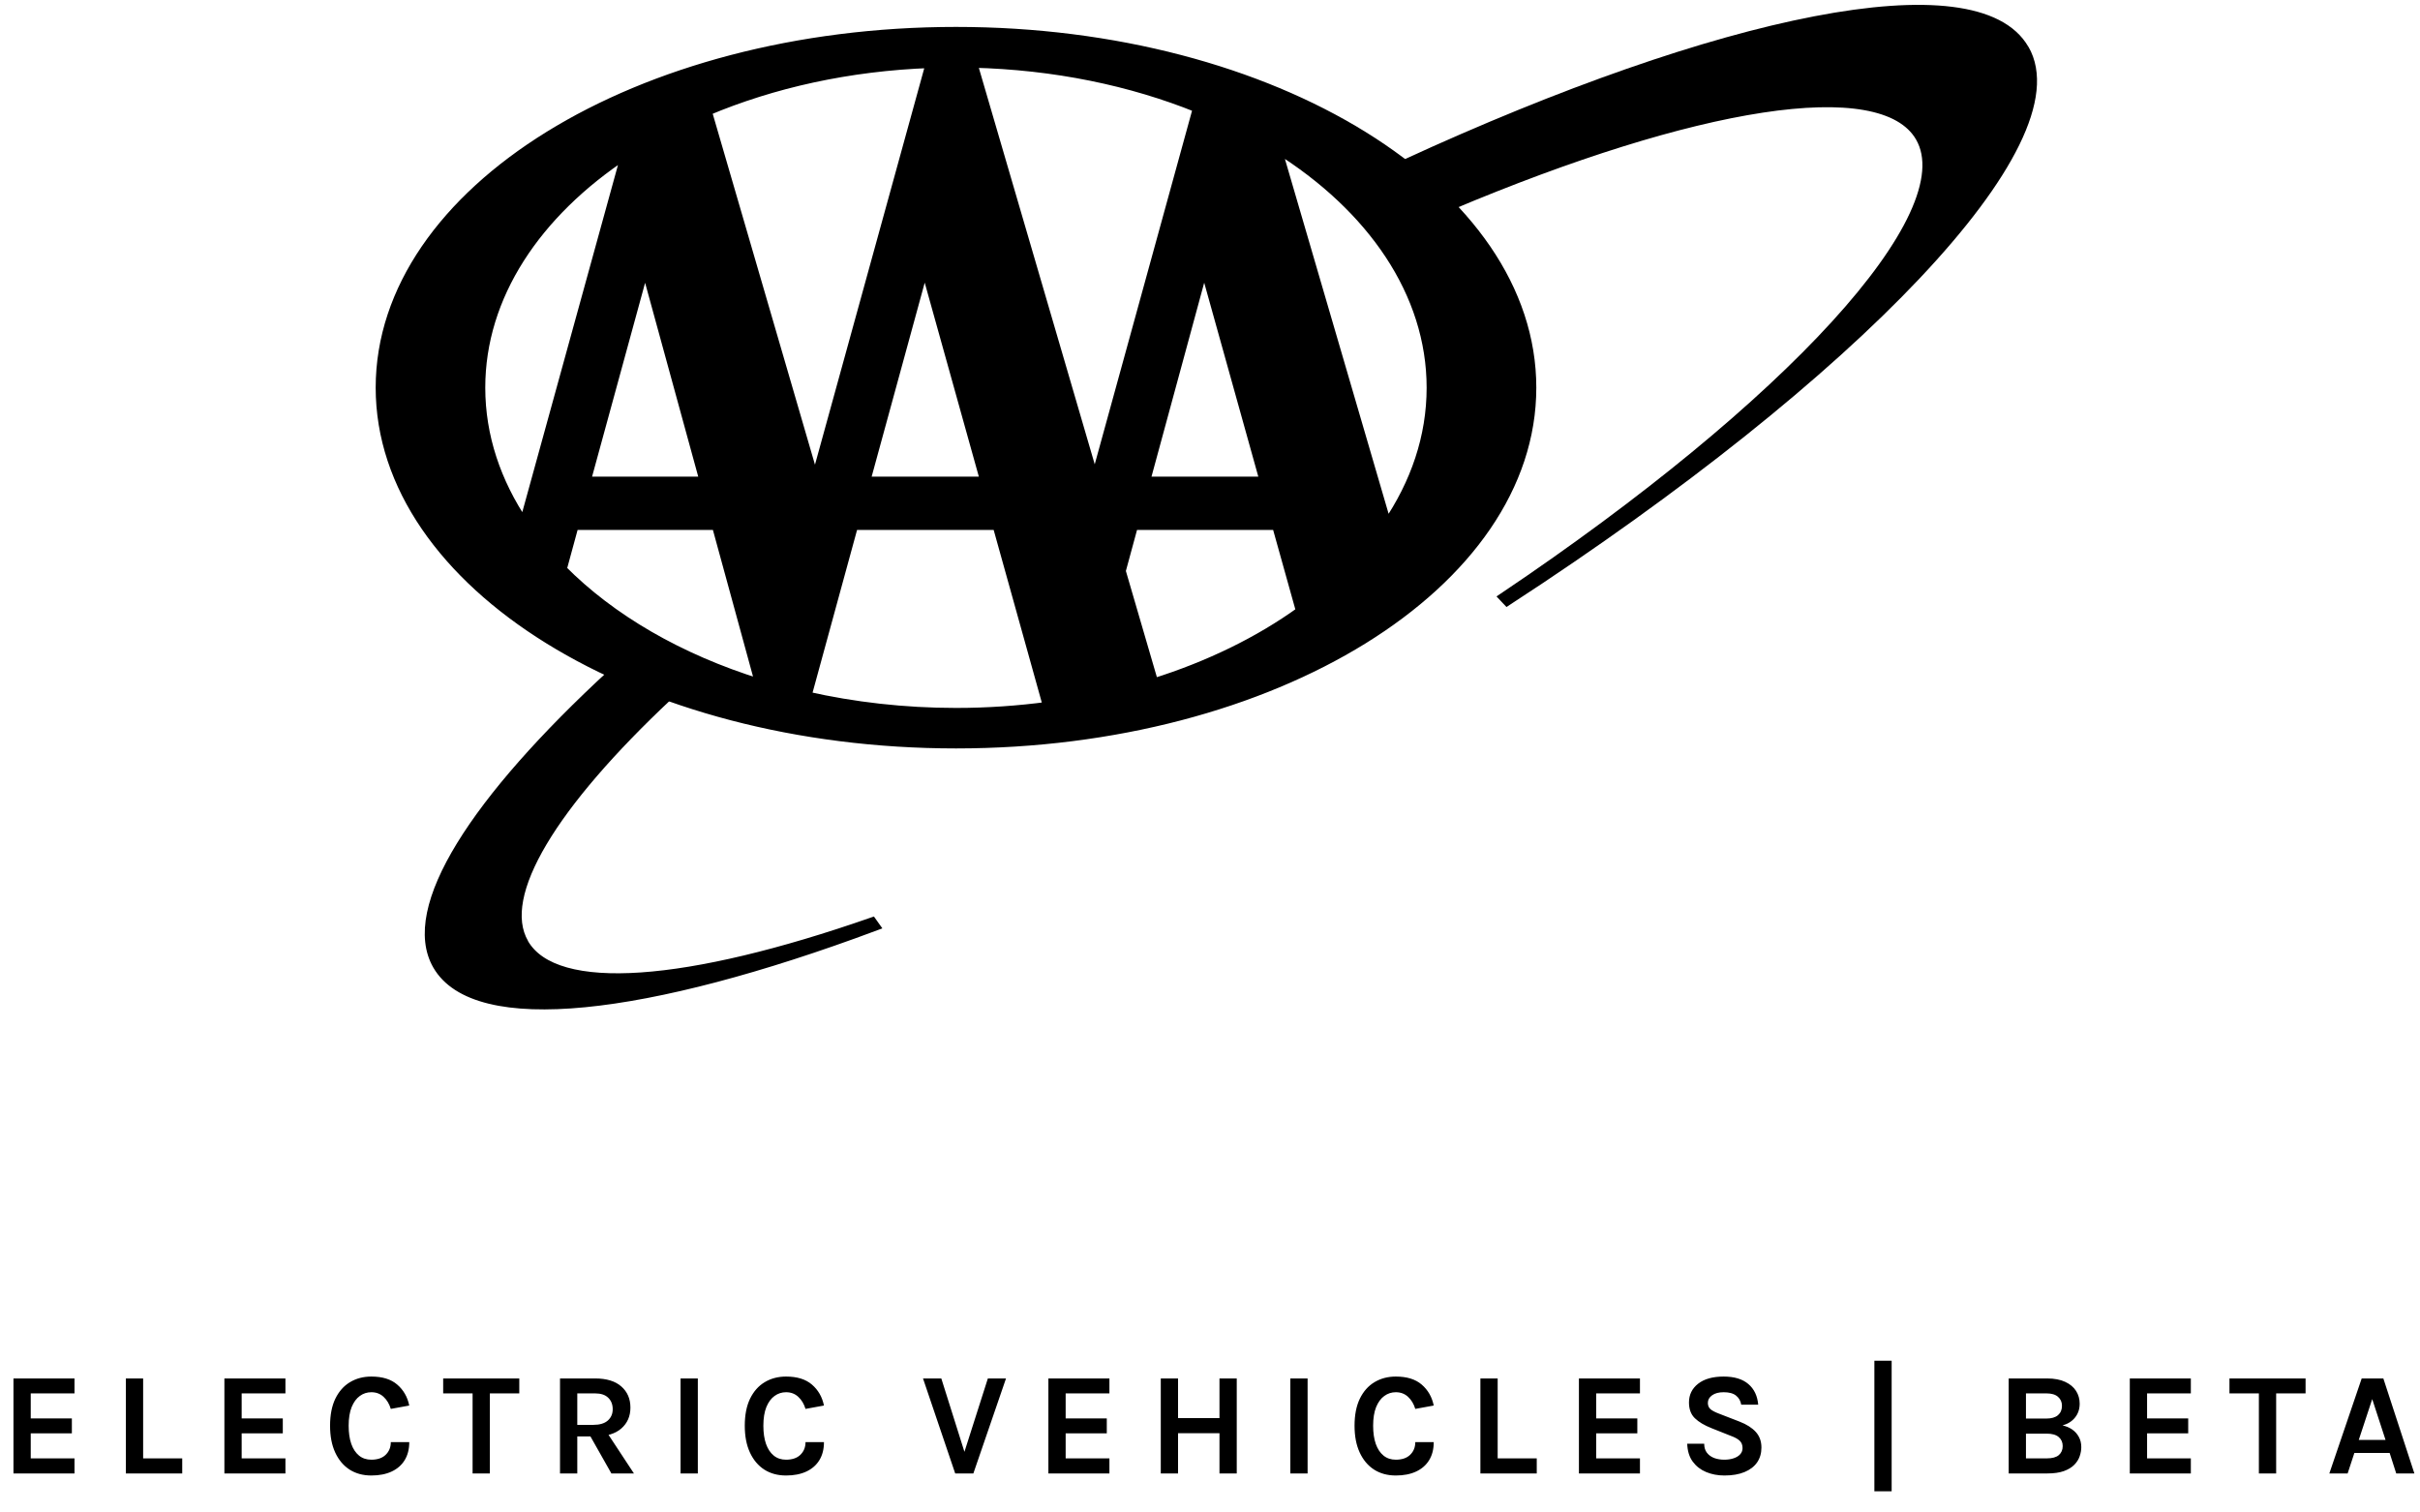 <svg width="248" height="155" viewBox="0 0 248 155" fill="none" xmlns="http://www.w3.org/2000/svg">
<path d="M207.43 5.039C202.52 -3.471 176.41 1.929 143.92 16.88C145.63 18.2 147.2 19.579 148.61 21.04C173.54 10.53 192.86 7.239 196.79 14.05C201.43 22.09 183.18 41.66 154.13 61.209L154.46 61.559C190.05 38.4 212.94 14.569 207.44 5.039" fill="black"/>
<path d="M207.43 5.039C202.52 -3.471 176.41 1.929 143.92 16.88C145.63 18.2 147.2 19.579 148.61 21.04C173.54 10.53 192.86 7.239 196.79 14.05C201.43 22.09 183.18 41.66 154.13 61.209L154.46 61.559C190.05 38.4 212.94 14.569 207.44 5.039" stroke="black" stroke-miterlimit="10"/>
<path d="M53.68 96.679C50.81 91.719 56.7 82.339 68.45 71.299C67.51 70.959 66.58 70.609 65.68 70.239C65.63 70.219 65.58 70.199 65.52 70.179C64.6 69.799 63.69 69.409 62.8 69.009C48.66 82.019 41.5 93.119 44.84 98.909C48.76 105.699 66.22 103.629 89.64 94.899L89.37 94.519C70.65 101.049 56.91 102.299 53.67 96.679" fill="black"/>
<path d="M53.68 96.679C50.81 91.719 56.7 82.339 68.45 71.299C67.51 70.959 66.58 70.609 65.68 70.239C65.63 70.219 65.58 70.199 65.52 70.179C64.6 69.799 63.69 69.409 62.8 69.009C48.66 82.019 41.5 93.119 44.84 98.909C48.76 105.699 66.22 103.629 89.64 94.899L89.37 94.519C70.65 101.049 56.91 102.299 53.67 96.679" stroke="black" stroke-miterlimit="10"/>
<path d="M64.17 15.739C54.97 21.799 49.23 30.309 49.23 39.729C49.23 44.719 50.84 49.439 53.71 53.689L64.17 15.739V15.739ZM102.21 53.809H87.45L82.65 71.359C87.47 72.449 92.62 73.049 97.97 73.049C101.2 73.049 104.35 72.829 107.4 72.419L102.21 53.809V53.809ZM77.87 69.999L73.44 53.809H58.81L57.57 58.359C62.59 63.439 69.61 67.519 77.86 70.079L77.88 69.999H77.87ZM130.85 53.809H116.14L114.86 58.519L118.22 70.029C123.93 68.239 129.05 65.729 133.32 62.649L130.85 53.809V53.809ZM129.61 49.349L123.4 27.089L117.35 49.349H129.61V49.349ZM142.13 53.829C145.06 49.549 146.7 44.779 146.7 39.739C146.7 29.999 140.58 21.229 130.82 15.139L142.13 53.839V53.829ZM72.21 49.349L66.11 27.089L60.02 49.349H72.21ZM112.22 49.349L122.76 11.049C115.95 8.289 108.07 6.639 99.64 6.439L112.18 49.339H112.22V49.349ZM94.76 27.089L88.67 49.349H100.97L94.76 27.089ZM72.43 11.359L83.5 49.349H83.56L95.38 6.469C86.99 6.769 79.17 8.519 72.43 11.369M39 39.729C39 19.589 65.4 3.259 97.97 3.259C130.54 3.259 156.94 19.589 156.94 39.729C156.94 59.869 130.54 76.199 97.97 76.199C65.4 76.199 39 59.869 39 39.729Z" fill="black"/>
<path d="M72.43 11.359L83.5 49.349H83.56L95.38 6.469C86.99 6.769 79.17 8.519 72.43 11.369M64.17 15.739C54.97 21.799 49.23 30.309 49.23 39.729C49.23 44.719 50.84 49.439 53.71 53.689L64.17 15.739V15.739ZM102.21 53.809H87.45L82.65 71.359C87.47 72.449 92.62 73.049 97.97 73.049C101.2 73.049 104.35 72.829 107.4 72.419L102.21 53.809V53.809ZM77.87 69.999L73.44 53.809H58.81L57.57 58.359C62.59 63.439 69.61 67.519 77.86 70.079L77.88 69.999H77.87ZM130.85 53.809H116.14L114.86 58.519L118.22 70.029C123.93 68.239 129.05 65.729 133.32 62.649L130.85 53.809V53.809ZM129.61 49.349L123.4 27.089L117.35 49.349H129.61V49.349ZM142.13 53.829C145.06 49.549 146.7 44.779 146.7 39.739C146.7 29.999 140.58 21.229 130.82 15.139L142.13 53.839V53.829ZM72.21 49.349L66.11 27.089L60.02 49.349H72.21ZM112.22 49.349L122.76 11.049C115.95 8.289 108.07 6.639 99.64 6.439L112.18 49.339H112.22V49.349ZM94.76 27.089L88.67 49.349H100.97L94.76 27.089ZM39 39.729C39 19.589 65.4 3.259 97.97 3.259C130.54 3.259 156.94 19.589 156.94 39.729C156.94 59.869 130.54 76.199 97.97 76.199C65.4 76.199 39 59.869 39 39.729Z" stroke="black" stroke-miterlimit="10"/>
<path d="M1.38 151V141.265H7.635V142.795H3.15V145.36H7.365V146.89H3.15V149.455H7.635V151H1.38ZM14.669 141.265V149.455H18.674V151H12.899V141.265H14.669ZM22.996 151V141.265H29.251V142.795H24.766V145.36H28.981V146.89H24.766V149.455H29.251V151H22.996ZM38.054 151.21C37.2 151.21 36.455 151.007 35.819 150.602C35.19 150.192 34.7 149.607 34.349 148.847C33.999 148.087 33.825 147.175 33.825 146.11C33.825 145.01 34.005 144.087 34.364 143.342C34.73 142.592 35.23 142.027 35.864 141.647C36.505 141.262 37.234 141.07 38.054 141.07C39.19 141.07 40.075 141.345 40.709 141.895C41.349 142.445 41.76 143.16 41.94 144.04L40.05 144.385C39.895 143.875 39.647 143.462 39.307 143.147C38.967 142.832 38.55 142.675 38.054 142.675C37.62 142.675 37.227 142.802 36.877 143.057C36.527 143.307 36.247 143.687 36.037 144.197C35.832 144.707 35.73 145.345 35.73 146.11C35.73 146.83 35.819 147.45 35.999 147.97C36.184 148.49 36.45 148.89 36.794 149.17C37.139 149.45 37.559 149.59 38.054 149.59C38.69 149.59 39.179 149.422 39.525 149.087C39.874 148.747 40.05 148.315 40.05 147.79H41.94C41.94 148.515 41.782 149.132 41.467 149.642C41.157 150.147 40.712 150.535 40.132 150.805C39.552 151.075 38.859 151.21 38.054 151.21ZM45.416 142.795V141.265H53.216V142.795H49.804L50.201 142.39V151H48.431V142.39L48.829 142.795H45.416ZM57.39 151V141.265H60.99C62.155 141.265 63.048 141.537 63.668 142.082C64.293 142.627 64.605 143.35 64.605 144.25C64.605 145.135 64.293 145.85 63.668 146.395C63.048 146.935 62.155 147.205 60.99 147.205H59.16V151H57.39ZM62.655 151L60.075 146.44H61.965L64.965 151H62.655ZM59.16 146.02H60.81C61.46 146.02 61.953 145.872 62.288 145.577C62.623 145.277 62.79 144.89 62.79 144.415C62.79 143.93 62.638 143.54 62.333 143.245C62.028 142.945 61.58 142.795 60.99 142.795H59.16V146.02ZM69.743 151V141.265H71.513V151H69.743ZM80.554 151.21C79.699 151.21 78.954 151.007 78.319 150.602C77.689 150.192 77.199 149.607 76.849 148.847C76.499 148.087 76.324 147.175 76.324 146.11C76.324 145.01 76.504 144.087 76.864 143.342C77.229 142.592 77.729 142.027 78.364 141.647C79.004 141.262 79.734 141.07 80.554 141.07C81.689 141.07 82.574 141.345 83.209 141.895C83.849 142.445 84.259 143.16 84.439 144.04L82.549 144.385C82.394 143.875 82.146 143.462 81.806 143.147C81.466 142.832 81.049 142.675 80.554 142.675C80.119 142.675 79.726 142.802 79.376 143.057C79.026 143.307 78.746 143.687 78.536 144.197C78.331 144.707 78.229 145.345 78.229 146.11C78.229 146.83 78.319 147.45 78.499 147.97C78.684 148.49 78.949 148.89 79.294 149.17C79.639 149.45 80.059 149.59 80.554 149.59C81.189 149.59 81.679 149.422 82.024 149.087C82.374 148.747 82.549 148.315 82.549 147.79H84.439C84.439 148.515 84.281 149.132 83.966 149.642C83.656 150.147 83.211 150.535 82.631 150.805C82.051 151.075 81.359 151.21 80.554 151.21ZM98.745 149.065L101.235 141.265H103.095L99.749 151H97.889L94.59 141.265H96.465L98.924 149.065H98.745ZM107.438 151V141.265H113.693V142.795H109.208V145.36H113.423V146.89H109.208V149.455H113.693V151H107.438ZM118.956 141.265H120.726V145.33H124.971V141.265H126.741V151H124.971V146.875H120.726V151H118.956V141.265ZM132.232 151V141.265H134.002V151H132.232ZM143.043 151.21C142.188 151.21 141.443 151.007 140.808 150.602C140.178 150.192 139.688 149.607 139.338 148.847C138.988 148.087 138.813 147.175 138.813 146.11C138.813 145.01 138.993 144.087 139.353 143.342C139.718 142.592 140.218 142.027 140.853 141.647C141.493 141.262 142.223 141.07 143.043 141.07C144.178 141.07 145.063 141.345 145.698 141.895C146.338 142.445 146.748 143.16 146.928 144.04L145.038 144.385C144.883 143.875 144.635 143.462 144.295 143.147C143.955 142.832 143.538 142.675 143.043 142.675C142.608 142.675 142.215 142.802 141.865 143.057C141.515 143.307 141.235 143.687 141.025 144.197C140.82 144.707 140.718 145.345 140.718 146.11C140.718 146.83 140.808 147.45 140.988 147.97C141.173 148.49 141.438 148.89 141.783 149.17C142.128 149.45 142.548 149.59 143.043 149.59C143.678 149.59 144.168 149.422 144.513 149.087C144.863 148.747 145.038 148.315 145.038 147.79H146.928C146.928 148.515 146.77 149.132 146.455 149.642C146.145 150.147 145.7 150.535 145.12 150.805C144.54 151.075 143.848 151.21 143.043 151.21ZM153.48 141.265V149.455H157.485V151H151.71V141.265H153.48ZM161.807 151V141.265H168.062V142.795H163.577V145.36H167.792V146.89H163.577V149.455H168.062V151H161.807ZM176.715 151.21C176.04 151.21 175.418 151.093 174.848 150.857C174.283 150.622 173.823 150.265 173.468 149.785C173.118 149.305 172.93 148.695 172.905 147.955H174.645C174.645 148.33 174.738 148.637 174.923 148.877C175.108 149.117 175.355 149.297 175.665 149.417C175.98 149.532 176.325 149.59 176.7 149.59C177.06 149.59 177.38 149.542 177.66 149.447C177.945 149.352 178.168 149.217 178.328 149.042C178.493 148.862 178.575 148.65 178.575 148.405C178.575 148.08 178.475 147.825 178.275 147.64C178.08 147.455 177.765 147.285 177.33 147.13L175.41 146.365C174.66 146.07 174.085 145.727 173.685 145.337C173.285 144.947 173.085 144.41 173.085 143.725C173.085 142.935 173.398 142.295 174.023 141.805C174.648 141.315 175.52 141.07 176.64 141.07C177.73 141.07 178.573 141.325 179.168 141.835C179.763 142.34 180.1 143.045 180.18 143.95H178.44C178.375 143.565 178.2 143.257 177.915 143.027C177.63 142.792 177.205 142.675 176.64 142.675C176.14 142.675 175.745 142.78 175.455 142.99C175.165 143.195 175.02 143.455 175.02 143.77C175.02 144.04 175.11 144.255 175.29 144.415C175.475 144.57 175.76 144.72 176.145 144.865L178.275 145.69C178.995 145.97 179.548 146.322 179.933 146.747C180.318 147.172 180.51 147.705 180.51 148.345C180.51 148.93 180.363 149.437 180.068 149.867C179.773 150.292 179.343 150.622 178.778 150.857C178.213 151.093 177.525 151.21 176.715 151.21ZM192.085 152.83V139.45H193.855V152.83H192.085ZM205.849 151V141.265H209.779C210.529 141.265 211.152 141.382 211.647 141.617C212.142 141.847 212.512 142.157 212.757 142.547C213.002 142.937 213.124 143.37 213.124 143.845C213.124 144.395 212.969 144.865 212.659 145.255C212.354 145.645 211.924 145.92 211.369 146.08C211.734 146.155 212.062 146.292 212.352 146.492C212.642 146.692 212.869 146.945 213.034 147.25C213.204 147.555 213.289 147.905 213.289 148.3C213.289 148.61 213.234 148.922 213.124 149.237C213.019 149.552 212.834 149.845 212.569 150.115C212.309 150.38 211.952 150.595 211.497 150.76C211.047 150.92 210.479 151 209.794 151H205.849ZM207.619 149.455H209.749C210.314 149.455 210.727 149.342 210.987 149.117C211.252 148.887 211.384 148.58 211.384 148.195C211.384 147.81 211.249 147.502 210.979 147.272C210.709 147.037 210.299 146.92 209.749 146.92H207.619V149.455ZM207.619 142.795V145.375H209.704C210.229 145.375 210.627 145.26 210.897 145.03C211.172 144.795 211.309 144.475 211.309 144.07C211.309 143.685 211.174 143.377 210.904 143.147C210.639 142.912 210.244 142.795 209.719 142.795H207.619ZM218.261 151V141.265H224.516V142.795H220.031V145.36H224.246V146.89H220.031V149.455H224.516V151H218.261ZM228.474 142.795V141.265H236.274V142.795H232.862L233.259 142.39V151H231.489V142.39L231.887 142.795H228.474ZM238.709 151L242.024 141.265H244.244L247.424 151H245.564L244.889 148.9H241.274L240.584 151H238.709ZM241.724 147.565H244.469L243.104 143.38L241.724 147.565Z" fill="black"/>
</svg>
